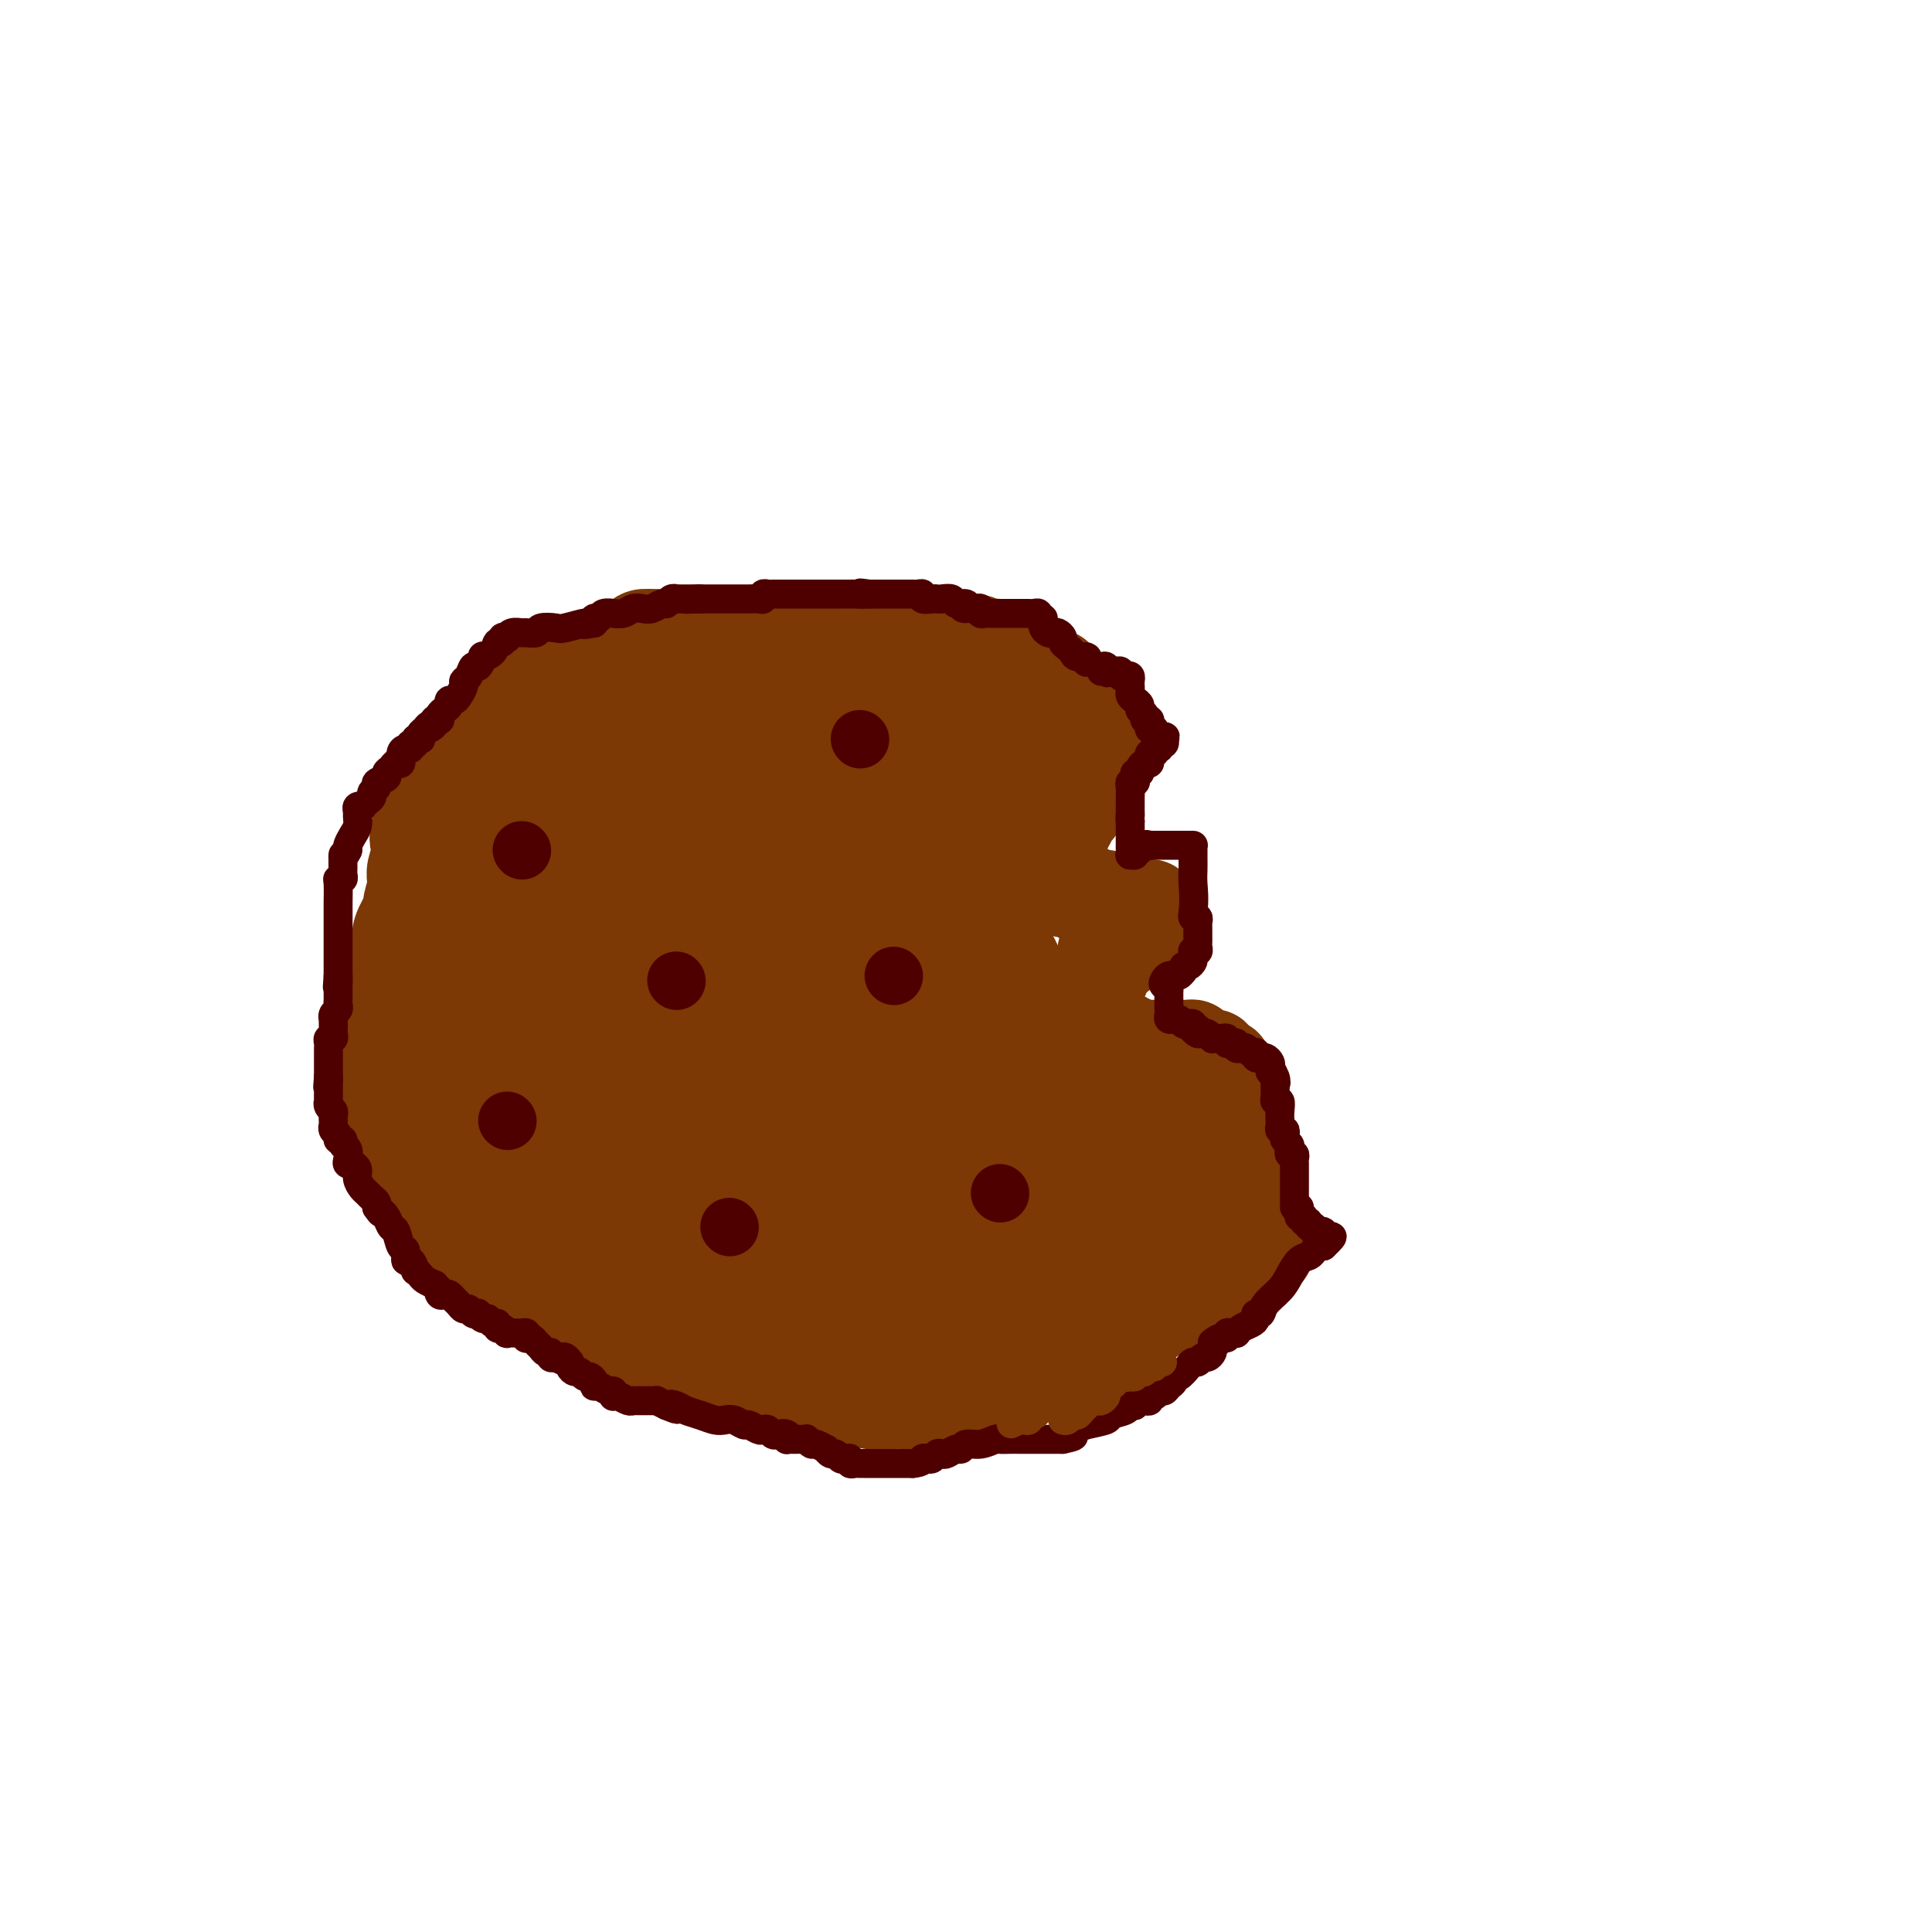 <svg viewBox='0 0 400 400' version='1.1' xmlns='http://www.w3.org/2000/svg' xmlns:xlink='http://www.w3.org/1999/xlink'><g fill='none' stroke='#7C3805' stroke-width='20' stroke-linecap='round' stroke-linejoin='round'><path d='M225,153c0.037,-0.174 0.074,-0.347 0,-1c-0.074,-0.653 -0.260,-1.785 -1,-3c-0.740,-1.215 -2.036,-2.514 -3,-4c-0.964,-1.486 -1.598,-3.158 -2,-4c-0.402,-0.842 -0.573,-0.855 -1,-1c-0.427,-0.145 -1.108,-0.421 -2,-1c-0.892,-0.579 -1.993,-1.462 -3,-2c-1.007,-0.538 -1.919,-0.733 -3,-1c-1.081,-0.267 -2.332,-0.608 -3,-1c-0.668,-0.392 -0.753,-0.836 -1,-1c-0.247,-0.164 -0.655,-0.048 -1,0c-0.345,0.048 -0.625,0.027 -1,0c-0.375,-0.027 -0.844,-0.060 -1,0c-0.156,0.060 -0.000,0.212 0,0c0.000,-0.212 -0.155,-0.789 -1,-1c-0.845,-0.211 -2.381,-0.057 -3,0c-0.619,0.057 -0.320,0.016 -1,0c-0.680,-0.016 -2.340,-0.008 -4,0'/><path d='M194,133c-3.481,-0.845 -2.684,-0.959 -3,-1c-0.316,-0.041 -1.746,-0.011 -4,0c-2.254,0.011 -5.332,0.002 -7,0c-1.668,-0.002 -1.927,0.004 -3,0c-1.073,-0.004 -2.959,-0.016 -4,0c-1.041,0.016 -1.235,0.061 -2,0c-0.765,-0.061 -2.099,-0.226 -3,0c-0.901,0.226 -1.369,0.845 -2,1c-0.631,0.155 -1.425,-0.154 -2,0c-0.575,0.154 -0.931,0.769 -1,1c-0.069,0.231 0.147,0.077 0,0c-0.147,-0.077 -0.659,-0.077 -1,0c-0.341,0.077 -0.510,0.231 -1,0c-0.490,-0.231 -1.301,-0.846 -3,-1c-1.699,-0.154 -4.287,0.155 -6,0c-1.713,-0.155 -2.552,-0.774 -4,-1c-1.448,-0.226 -3.505,-0.061 -5,0c-1.495,0.061 -2.427,0.017 -3,0c-0.573,-0.017 -0.786,-0.009 -1,0'/><path d='M139,132c-8.899,-0.155 -3.645,-0.042 -2,0c1.645,0.042 -0.318,0.014 -1,0c-0.682,-0.014 -0.083,-0.015 0,0c0.083,0.015 -0.350,0.045 -1,0c-0.650,-0.045 -1.519,-0.167 -2,0c-0.481,0.167 -0.575,0.621 -1,1c-0.425,0.379 -1.180,0.683 -2,1c-0.820,0.317 -1.704,0.649 -3,1c-1.296,0.351 -3.003,0.722 -4,1c-0.997,0.278 -1.285,0.464 -2,1c-0.715,0.536 -1.856,1.421 -3,2c-1.144,0.579 -2.291,0.850 -3,1c-0.709,0.150 -0.978,0.179 -2,1c-1.022,0.821 -2.795,2.433 -4,3c-1.205,0.567 -1.843,0.088 -3,1c-1.157,0.912 -2.835,3.214 -4,4c-1.165,0.786 -1.818,0.058 -2,0c-0.182,-0.058 0.106,0.556 0,1c-0.106,0.444 -0.605,0.717 -1,1c-0.395,0.283 -0.687,0.575 -1,1c-0.313,0.425 -0.647,0.982 -1,1c-0.353,0.018 -0.724,-0.502 -1,0c-0.276,0.502 -0.456,2.026 -1,3c-0.544,0.974 -1.451,1.399 -2,2c-0.549,0.601 -0.738,1.379 -1,2c-0.262,0.621 -0.595,1.087 -1,2c-0.405,0.913 -0.882,2.275 -1,3c-0.118,0.725 0.123,0.813 0,1c-0.123,0.187 -0.610,0.473 -1,1c-0.390,0.527 -0.683,1.293 -1,2c-0.317,0.707 -0.659,1.353 -1,2'/><path d='M87,171c-0.944,2.837 -0.306,3.428 0,4c0.306,0.572 0.278,1.125 0,2c-0.278,0.875 -0.805,2.073 -1,3c-0.195,0.927 -0.056,1.584 0,2c0.056,0.416 0.031,0.591 0,1c-0.031,0.409 -0.069,1.051 0,1c0.069,-0.051 0.243,-0.794 0,0c-0.243,0.794 -0.905,3.125 -1,4c-0.095,0.875 0.377,0.293 0,1c-0.377,0.707 -1.603,2.704 -2,4c-0.397,1.296 0.033,1.892 0,3c-0.033,1.108 -0.530,2.730 -1,4c-0.470,1.270 -0.913,2.188 -1,3c-0.087,0.812 0.183,1.517 0,2c-0.183,0.483 -0.818,0.746 -1,1c-0.182,0.254 0.091,0.501 0,1c-0.091,0.499 -0.545,1.249 -1,2'/><path d='M79,209c-1.238,6.300 -0.332,3.050 0,2c0.332,-1.050 0.089,0.099 0,1c-0.089,0.901 -0.024,1.554 0,2c0.024,0.446 0.006,0.684 0,1c-0.006,0.316 -0.002,0.708 0,1c0.002,0.292 0.000,0.484 0,1c-0.000,0.516 -0.000,1.357 0,2c0.000,0.643 0.000,1.089 0,2c-0.000,0.911 -0.001,2.286 0,3c0.001,0.714 0.004,0.768 0,1c-0.004,0.232 -0.016,0.642 0,1c0.016,0.358 0.060,0.663 0,1c-0.060,0.337 -0.222,0.706 0,1c0.222,0.294 0.829,0.512 1,1c0.171,0.488 -0.094,1.244 0,2c0.094,0.756 0.546,1.511 1,2c0.454,0.489 0.908,0.713 1,1c0.092,0.287 -0.179,0.636 0,1c0.179,0.364 0.808,0.742 1,1c0.192,0.258 -0.053,0.398 0,1c0.053,0.602 0.406,1.668 1,3c0.594,1.332 1.430,2.931 2,4c0.570,1.069 0.874,1.610 1,2c0.126,0.390 0.076,0.630 0,1c-0.076,0.370 -0.176,0.872 0,1c0.176,0.128 0.628,-0.117 1,0c0.372,0.117 0.663,0.595 1,1c0.337,0.405 0.719,0.737 1,1c0.281,0.263 0.460,0.455 1,1c0.540,0.545 1.440,1.441 2,2c0.560,0.559 0.780,0.779 1,1'/><path d='M94,254c2.403,3.780 1.410,1.730 1,1c-0.410,-0.730 -0.238,-0.140 0,0c0.238,0.140 0.541,-0.170 1,0c0.459,0.170 1.074,0.819 2,2c0.926,1.181 2.163,2.894 3,4c0.837,1.106 1.275,1.606 2,2c0.725,0.394 1.736,0.683 2,1c0.264,0.317 -0.220,0.662 0,1c0.220,0.338 1.145,0.669 2,1c0.855,0.331 1.640,0.663 2,1c0.360,0.337 0.296,0.679 1,1c0.704,0.321 2.177,0.620 3,1c0.823,0.380 0.995,0.840 1,1c0.005,0.160 -0.156,0.021 0,0c0.156,-0.021 0.629,0.077 1,0c0.371,-0.077 0.638,-0.328 1,0c0.362,0.328 0.818,1.237 2,2c1.182,0.763 3.091,1.382 5,2'/><path d='M123,274c4.623,2.194 7.182,3.179 9,4c1.818,0.821 2.896,1.477 4,2c1.104,0.523 2.234,0.913 3,1c0.766,0.087 1.167,-0.130 2,0c0.833,0.130 2.097,0.609 3,1c0.903,0.391 1.443,0.696 2,1c0.557,0.304 1.129,0.606 2,1c0.871,0.394 2.040,0.879 3,1c0.960,0.121 1.711,-0.121 2,0c0.289,0.121 0.116,0.607 1,1c0.884,0.393 2.823,0.694 4,1c1.177,0.306 1.591,0.617 3,1c1.409,0.383 3.814,0.838 5,1c1.186,0.162 1.155,0.029 2,0c0.845,-0.029 2.567,0.045 4,0c1.433,-0.045 2.578,-0.208 4,0c1.422,0.208 3.123,0.788 4,1c0.877,0.212 0.932,0.057 1,0c0.068,-0.057 0.151,-0.015 1,0c0.849,0.015 2.465,0.004 3,0c0.535,-0.004 -0.012,-0.001 0,0c0.012,0.001 0.583,0.000 1,0c0.417,-0.000 0.679,-0.000 1,0c0.321,0.000 0.702,0.000 1,0c0.298,-0.000 0.513,-0.000 1,0c0.487,0.000 1.247,0.000 2,0c0.753,-0.000 1.500,-0.000 2,0c0.500,0.000 0.753,0.000 1,0c0.247,-0.000 0.490,-0.000 1,0c0.510,0.000 1.289,0.000 2,0c0.711,-0.000 1.356,-0.000 2,0'/><path d='M199,290c6.467,0.131 3.636,-0.542 3,-1c-0.636,-0.458 0.925,-0.703 2,-1c1.075,-0.297 1.664,-0.647 2,-1c0.336,-0.353 0.417,-0.711 1,-1c0.583,-0.289 1.666,-0.511 3,-1c1.334,-0.489 2.917,-1.245 5,-2c2.083,-0.755 4.665,-1.508 6,-2c1.335,-0.492 1.423,-0.723 2,-1c0.577,-0.277 1.643,-0.599 2,-1c0.357,-0.401 0.004,-0.881 0,-1c-0.004,-0.119 0.339,0.124 1,0c0.661,-0.124 1.639,-0.615 2,-1c0.361,-0.385 0.107,-0.664 1,-1c0.893,-0.336 2.935,-0.730 4,-1c1.065,-0.270 1.153,-0.415 2,-1c0.847,-0.585 2.454,-1.609 3,-2c0.546,-0.391 0.030,-0.147 0,0c-0.030,0.147 0.425,0.198 1,0c0.575,-0.198 1.268,-0.646 2,-1c0.732,-0.354 1.503,-0.615 2,-1c0.497,-0.385 0.722,-0.893 1,-1c0.278,-0.107 0.611,0.189 1,0c0.389,-0.189 0.834,-0.862 1,-1c0.166,-0.138 0.052,0.257 1,0c0.948,-0.257 2.957,-1.168 4,-2c1.043,-0.832 1.120,-1.586 2,-2c0.880,-0.414 2.565,-0.489 4,-1c1.435,-0.511 2.622,-1.456 3,-2c0.378,-0.544 -0.052,-0.685 0,-1c0.052,-0.315 0.586,-0.804 1,-1c0.414,-0.196 0.707,-0.098 1,0'/><path d='M228,153c0.119,0.330 0.238,0.659 0,1c-0.238,0.341 -0.835,0.693 -1,1c-0.165,0.307 0.100,0.569 0,1c-0.100,0.431 -0.565,1.032 -1,2c-0.435,0.968 -0.838,2.305 -1,3c-0.162,0.695 -0.081,0.750 0,1c0.081,0.250 0.163,0.697 0,1c-0.163,0.303 -0.569,0.462 -1,1c-0.431,0.538 -0.885,1.455 -1,2c-0.115,0.545 0.109,0.720 0,1c-0.109,0.280 -0.551,0.667 -1,1c-0.449,0.333 -0.905,0.611 -1,1c-0.095,0.389 0.171,0.888 0,1c-0.171,0.112 -0.778,-0.163 -1,0c-0.222,0.163 -0.060,0.765 0,1c0.060,0.235 0.016,0.102 0,0c-0.016,-0.102 -0.005,-0.172 0,0c0.005,0.172 0.002,0.586 0,1'/><path d='M220,172c-1.480,3.328 -1.181,2.149 -1,2c0.181,-0.149 0.245,0.734 0,1c-0.245,0.266 -0.797,-0.084 -1,0c-0.203,0.084 -0.055,0.601 0,1c0.055,0.399 0.019,0.681 0,1c-0.019,0.319 -0.019,0.677 0,1c0.019,0.323 0.057,0.611 0,1c-0.057,0.389 -0.207,0.877 0,1c0.207,0.123 0.773,-0.121 1,0c0.227,0.121 0.116,0.607 0,1c-0.116,0.393 -0.238,0.694 0,1c0.238,0.306 0.837,0.617 1,1c0.163,0.383 -0.111,0.838 0,1c0.111,0.162 0.607,0.029 1,0c0.393,-0.029 0.683,0.044 1,0c0.317,-0.044 0.662,-0.204 1,0c0.338,0.204 0.668,0.773 1,1c0.332,0.227 0.666,0.114 1,0'/><path d='M225,185c0.788,0.094 0.256,-0.172 0,0c-0.256,0.172 -0.238,0.782 0,1c0.238,0.218 0.697,0.045 1,0c0.303,-0.045 0.452,0.040 1,0c0.548,-0.040 1.495,-0.203 2,0c0.505,0.203 0.569,0.772 1,1c0.431,0.228 1.228,0.113 2,0c0.772,-0.113 1.517,-0.226 2,0c0.483,0.226 0.704,0.792 1,1c0.296,0.208 0.668,0.060 1,0c0.332,-0.060 0.625,-0.031 1,0c0.375,0.031 0.834,0.065 1,0c0.166,-0.065 0.041,-0.228 0,0c-0.041,0.228 0.004,0.849 0,1c-0.004,0.151 -0.057,-0.167 0,0c0.057,0.167 0.222,0.819 0,1c-0.222,0.181 -0.833,-0.110 -1,0c-0.167,0.110 0.109,0.621 0,1c-0.109,0.379 -0.603,0.625 -1,1c-0.397,0.375 -0.698,0.878 -1,1c-0.302,0.122 -0.606,-0.139 -1,0c-0.394,0.139 -0.879,0.676 -1,1c-0.121,0.324 0.121,0.433 0,1c-0.121,0.567 -0.606,1.590 -1,2c-0.394,0.410 -0.697,0.205 -1,0'/><path d='M231,197c-1.250,1.401 -0.875,0.402 -1,0c-0.125,-0.402 -0.750,-0.209 -1,0c-0.250,0.209 -0.123,0.433 0,1c0.123,0.567 0.244,1.475 0,2c-0.244,0.525 -0.853,0.665 -1,1c-0.147,0.335 0.167,0.863 0,1c-0.167,0.137 -0.814,-0.117 -1,0c-0.186,0.117 0.090,0.605 0,1c-0.090,0.395 -0.545,0.697 -1,1c-0.455,0.303 -0.909,0.606 -1,1c-0.091,0.394 0.182,0.879 0,1c-0.182,0.121 -0.818,-0.123 -1,0c-0.182,0.123 0.091,0.611 0,1c-0.091,0.389 -0.547,0.679 -1,1c-0.453,0.321 -0.903,0.675 -1,1c-0.097,0.325 0.159,0.623 0,1c-0.159,0.377 -0.733,0.833 -1,1c-0.267,0.167 -0.225,0.044 0,0c0.225,-0.044 0.635,-0.008 1,0c0.365,0.008 0.686,-0.012 1,0c0.314,0.012 0.620,0.055 1,0c0.380,-0.055 0.833,-0.207 1,0c0.167,0.207 0.048,0.773 0,1c-0.048,0.227 -0.024,0.113 0,0'/><path d='M225,212c1.015,0.338 1.553,0.683 2,1c0.447,0.317 0.803,0.606 1,1c0.197,0.394 0.234,0.894 1,1c0.766,0.106 2.261,-0.182 3,0c0.739,0.182 0.723,0.833 1,1c0.277,0.167 0.847,-0.151 1,0c0.153,0.151 -0.113,0.773 0,1c0.113,0.227 0.604,0.061 1,0c0.396,-0.061 0.698,-0.016 1,0c0.302,0.016 0.606,0.004 1,0c0.394,-0.004 0.879,-0.001 1,0c0.121,0.001 -0.123,0.000 0,0c0.123,-0.000 0.612,-0.000 1,0c0.388,0.000 0.677,0.000 1,0c0.323,-0.000 0.682,-0.000 1,0c0.318,0.000 0.596,0.000 1,0c0.404,-0.000 0.936,-0.001 1,0c0.064,0.001 -0.338,0.003 0,0c0.338,-0.003 1.418,-0.011 2,0c0.582,0.011 0.666,0.041 1,0c0.334,-0.041 0.916,-0.154 1,0c0.084,0.154 -0.331,0.577 0,1c0.331,0.423 1.409,0.848 2,1c0.591,0.152 0.694,0.030 1,0c0.306,-0.030 0.813,0.030 1,0c0.187,-0.030 0.053,-0.152 0,0c-0.053,0.152 -0.027,0.576 0,1'/><path d='M251,220c4.265,1.373 1.927,0.807 1,1c-0.927,0.193 -0.445,1.147 0,2c0.445,0.853 0.852,1.605 1,2c0.148,0.395 0.039,0.433 0,1c-0.039,0.567 -0.006,1.661 0,2c0.006,0.339 -0.013,-0.079 0,0c0.013,0.079 0.059,0.654 0,1c-0.059,0.346 -0.222,0.463 0,1c0.222,0.537 0.830,1.496 1,2c0.170,0.504 -0.099,0.555 0,1c0.099,0.445 0.566,1.286 1,2c0.434,0.714 0.834,1.301 1,2c0.166,0.699 0.097,1.511 0,2c-0.097,0.489 -0.222,0.656 0,1c0.222,0.344 0.792,0.866 1,1c0.208,0.134 0.056,-0.119 0,0c-0.056,0.119 -0.015,0.611 0,1c0.015,0.389 0.004,0.677 0,1c-0.004,0.323 -0.001,0.682 0,1c0.001,0.318 0.000,0.596 0,1c-0.000,0.404 -0.000,0.935 0,1c0.000,0.065 0.000,-0.336 0,0c-0.000,0.336 -0.000,1.411 0,2c0.000,0.589 0.000,0.694 0,1c-0.000,0.306 -0.000,0.813 0,1c0.000,0.187 0.000,0.053 0,0c-0.000,-0.053 -0.000,-0.027 0,0'/></g>
<g fill='none' stroke='#7C3805' stroke-width='28' stroke-linecap='round' stroke-linejoin='round'><path d='M203,157c-0.472,0.128 -0.944,0.256 -1,0c-0.056,-0.256 0.304,-0.896 0,-1c-0.304,-0.104 -1.270,0.327 -2,0c-0.730,-0.327 -1.223,-1.412 -2,-2c-0.777,-0.588 -1.840,-0.678 -3,-1c-1.160,-0.322 -2.419,-0.874 -3,-1c-0.581,-0.126 -0.483,0.176 -1,0c-0.517,-0.176 -1.648,-0.831 -2,-1c-0.352,-0.169 0.075,0.147 0,0c-0.075,-0.147 -0.653,-0.756 -1,-1c-0.347,-0.244 -0.463,-0.122 -1,0c-0.537,0.122 -1.494,0.245 -2,0c-0.506,-0.245 -0.561,-0.857 -1,-1c-0.439,-0.143 -1.262,0.183 -2,0c-0.738,-0.183 -1.390,-0.874 -2,-1c-0.610,-0.126 -1.177,0.314 -2,0c-0.823,-0.314 -1.901,-1.383 -3,-2c-1.099,-0.617 -2.219,-0.781 -3,-1c-0.781,-0.219 -1.223,-0.491 -2,-1c-0.777,-0.509 -1.888,-1.254 -3,-2'/><path d='M167,142c-5.921,-2.486 -2.722,-1.202 -2,-1c0.722,0.202 -1.033,-0.678 -2,-1c-0.967,-0.322 -1.144,-0.086 -2,0c-0.856,0.086 -2.389,0.023 -3,0c-0.611,-0.023 -0.299,-0.006 -1,0c-0.701,0.006 -2.416,0.002 -3,0c-0.584,-0.002 -0.036,-0.000 0,0c0.036,0.000 -0.438,0.000 -1,0c-0.562,-0.000 -1.211,-0.000 -2,0c-0.789,0.000 -1.717,0.000 -2,0c-0.283,-0.000 0.080,-0.001 0,0c-0.080,0.001 -0.601,0.004 -1,0c-0.399,-0.004 -0.674,-0.016 -1,0c-0.326,0.016 -0.703,0.061 -1,0c-0.297,-0.061 -0.514,-0.226 -1,0c-0.486,0.226 -1.243,0.844 -2,1c-0.757,0.156 -1.516,-0.151 -2,0c-0.484,0.151 -0.695,0.761 -1,1c-0.305,0.239 -0.704,0.106 -1,0c-0.296,-0.106 -0.488,-0.187 -1,0c-0.512,0.187 -1.345,0.642 -2,1c-0.655,0.358 -1.131,0.618 -2,1c-0.869,0.382 -2.131,0.886 -3,1c-0.869,0.114 -1.346,-0.163 -2,0c-0.654,0.163 -1.484,0.765 -2,1c-0.516,0.235 -0.718,0.105 -1,0c-0.282,-0.105 -0.645,-0.183 -1,0c-0.355,0.183 -0.703,0.626 -1,1c-0.297,0.374 -0.541,0.678 -1,1c-0.459,0.322 -1.131,0.664 -2,1c-0.869,0.336 -1.934,0.668 -3,1'/><path d='M118,150c-4.377,1.805 -1.820,1.319 -1,1c0.820,-0.319 -0.099,-0.471 -1,0c-0.901,0.471 -1.786,1.565 -2,2c-0.214,0.435 0.244,0.210 0,0c-0.244,-0.210 -1.189,-0.406 -2,0c-0.811,0.406 -1.489,1.413 -2,2c-0.511,0.587 -0.854,0.753 -1,1c-0.146,0.247 -0.094,0.573 0,1c0.094,0.427 0.232,0.953 0,1c-0.232,0.047 -0.833,-0.384 -1,0c-0.167,0.384 0.100,1.584 0,2c-0.100,0.416 -0.567,0.048 -2,2c-1.433,1.952 -3.833,6.225 -5,8c-1.167,1.775 -1.101,1.054 -1,1c0.101,-0.054 0.238,0.559 0,1c-0.238,0.441 -0.851,0.710 -1,1c-0.149,0.290 0.166,0.602 0,1c-0.166,0.398 -0.813,0.883 -1,1c-0.187,0.117 0.086,-0.133 0,0c-0.086,0.133 -0.530,0.651 -1,1c-0.470,0.349 -0.965,0.531 -1,1c-0.035,0.469 0.389,1.227 0,2c-0.389,0.773 -1.592,1.563 -2,2c-0.408,0.437 -0.020,0.521 0,1c0.020,0.479 -0.328,1.355 -1,2c-0.672,0.645 -1.668,1.061 -2,2c-0.332,0.939 -0.001,2.401 0,3c0.001,0.599 -0.330,0.336 -1,1c-0.670,0.664 -1.680,2.256 -2,3c-0.320,0.744 0.052,0.641 0,1c-0.052,0.359 -0.526,1.179 -1,2'/><path d='M87,196c-3.558,6.910 -0.953,3.686 0,3c0.953,-0.686 0.255,1.167 0,2c-0.255,0.833 -0.069,0.647 0,1c0.069,0.353 0.019,1.245 0,2c-0.019,0.755 -0.006,1.374 0,2c0.006,0.626 0.005,1.260 0,2c-0.005,0.740 -0.013,1.586 0,2c0.013,0.414 0.049,0.397 0,1c-0.049,0.603 -0.181,1.828 0,3c0.181,1.172 0.675,2.293 1,3c0.325,0.707 0.482,1.000 1,3c0.518,2.000 1.396,5.707 2,8c0.604,2.293 0.935,3.173 1,4c0.065,0.827 -0.137,1.602 0,2c0.137,0.398 0.613,0.421 1,1c0.387,0.579 0.685,1.715 1,2c0.315,0.285 0.648,-0.282 1,0c0.352,0.282 0.724,1.413 1,3c0.276,1.587 0.455,3.629 1,5c0.545,1.371 1.456,2.071 2,3c0.544,0.929 0.721,2.088 1,3c0.279,0.912 0.659,1.578 1,2c0.341,0.422 0.642,0.602 1,1c0.358,0.398 0.772,1.014 1,1c0.228,-0.014 0.270,-0.660 1,0c0.730,0.660 2.147,2.625 3,4c0.853,1.375 1.143,2.158 2,3c0.857,0.842 2.281,1.741 3,2c0.719,0.259 0.732,-0.123 1,0c0.268,0.123 0.791,0.749 1,1c0.209,0.251 0.105,0.125 0,0'/><path d='M114,265c2.208,1.875 1.728,1.062 2,1c0.272,-0.062 1.295,0.628 2,1c0.705,0.372 1.094,0.424 2,1c0.906,0.576 2.331,1.674 3,2c0.669,0.326 0.581,-0.119 1,0c0.419,0.119 1.345,0.802 2,1c0.655,0.198 1.038,-0.091 3,0c1.962,0.091 5.501,0.560 8,1c2.499,0.440 3.957,0.850 5,1c1.043,0.150 1.670,0.040 3,0c1.330,-0.040 3.363,-0.011 4,0c0.637,0.011 -0.123,0.003 0,0c0.123,-0.003 1.130,-0.001 2,0c0.870,0.001 1.604,0.000 2,0c0.396,-0.000 0.454,0.000 1,0c0.546,-0.000 1.579,-0.000 2,0c0.421,0.000 0.228,0.001 1,0c0.772,-0.001 2.508,-0.004 4,0c1.492,0.004 2.739,0.015 5,0c2.261,-0.015 5.537,-0.057 8,0c2.463,0.057 4.113,0.211 6,0c1.887,-0.211 4.010,-0.789 5,-1c0.990,-0.211 0.847,-0.057 1,0c0.153,0.057 0.603,0.015 1,0c0.397,-0.015 0.742,-0.004 1,0c0.258,0.004 0.429,0.001 1,0c0.571,-0.001 1.543,-0.000 2,0c0.457,0.000 0.401,0.000 1,0c0.599,-0.000 1.854,-0.000 3,0c1.146,0.000 2.185,0.000 3,0c0.815,-0.000 1.408,-0.000 2,0'/><path d='M200,272c9.418,-0.256 3.962,-0.394 3,-1c-0.962,-0.606 2.568,-1.678 4,-2c1.432,-0.322 0.764,0.107 1,0c0.236,-0.107 1.374,-0.749 2,-1c0.626,-0.251 0.739,-0.113 1,0c0.261,0.113 0.672,0.199 1,0c0.328,-0.199 0.575,-0.683 1,-1c0.425,-0.317 1.029,-0.466 2,-1c0.971,-0.534 2.309,-1.453 3,-2c0.691,-0.547 0.734,-0.723 1,-1c0.266,-0.277 0.756,-0.655 1,-1c0.244,-0.345 0.244,-0.659 1,-1c0.756,-0.341 2.268,-0.711 3,-1c0.732,-0.289 0.683,-0.497 1,-1c0.317,-0.503 0.998,-1.300 2,-2c1.002,-0.700 2.325,-1.302 3,-2c0.675,-0.698 0.703,-1.493 1,-2c0.297,-0.507 0.864,-0.727 1,-1c0.136,-0.273 -0.159,-0.598 0,-1c0.159,-0.402 0.774,-0.882 1,-1c0.226,-0.118 0.064,0.127 0,0c-0.064,-0.127 -0.031,-0.627 0,-1c0.031,-0.373 0.061,-0.621 0,-1c-0.061,-0.379 -0.213,-0.890 0,-1c0.213,-0.110 0.790,0.180 1,0c0.210,-0.180 0.053,-0.830 0,-1c-0.053,-0.170 -0.003,0.139 0,0c0.003,-0.139 -0.040,-0.728 0,-1c0.040,-0.272 0.165,-0.227 1,-1c0.835,-0.773 2.382,-2.364 3,-3c0.618,-0.636 0.309,-0.318 0,0'/><path d='M238,241c2.348,-3.100 1.218,-1.349 1,-1c-0.218,0.349 0.478,-0.703 1,-1c0.522,-0.297 0.872,0.159 1,0c0.128,-0.159 0.034,-0.935 0,-1c-0.034,-0.065 -0.008,0.582 0,1c0.008,0.418 -0.002,0.609 0,1c0.002,0.391 0.015,0.983 0,1c-0.015,0.017 -0.056,-0.543 0,0c0.056,0.543 0.211,2.187 0,3c-0.211,0.813 -0.789,0.795 -1,1c-0.211,0.205 -0.057,0.633 0,1c0.057,0.367 0.015,0.672 0,1c-0.015,0.328 -0.004,0.679 0,1c0.004,0.321 0.001,0.611 0,1c-0.001,0.389 -0.000,0.878 0,1c0.000,0.122 0.000,-0.122 0,0c-0.000,0.122 -0.000,0.610 0,1c0.000,0.390 0.000,0.683 0,1c-0.000,0.317 -0.000,0.659 0,1'/><path d='M240,253c0.061,2.379 0.212,1.328 0,1c-0.212,-0.328 -0.789,0.067 -1,0c-0.211,-0.067 -0.055,-0.594 0,-1c0.055,-0.406 0.011,-0.689 0,-1c-0.011,-0.311 0.012,-0.650 0,-1c-0.012,-0.350 -0.058,-0.712 0,-1c0.058,-0.288 0.222,-0.502 0,-1c-0.222,-0.498 -0.829,-1.280 -1,-2c-0.171,-0.720 0.095,-1.378 0,-2c-0.095,-0.622 -0.551,-1.210 -1,-2c-0.449,-0.790 -0.891,-1.784 -1,-2c-0.109,-0.216 0.115,0.345 0,0c-0.115,-0.345 -0.570,-1.595 -1,-2c-0.430,-0.405 -0.834,0.034 -1,0c-0.166,-0.034 -0.092,-0.540 0,-1c0.092,-0.460 0.204,-0.873 0,-1c-0.204,-0.127 -0.723,0.031 -1,0c-0.277,-0.031 -0.313,-0.250 -1,-1c-0.687,-0.750 -2.026,-2.029 -3,-3c-0.974,-0.971 -1.585,-1.632 -2,-2c-0.415,-0.368 -0.636,-0.441 -1,-1c-0.364,-0.559 -0.871,-1.603 -1,-2c-0.129,-0.397 0.119,-0.145 0,0c-0.119,0.145 -0.605,0.184 -1,0c-0.395,-0.184 -0.697,-0.592 -1,-1'/><path d='M223,227c-2.262,-1.791 -1.917,-0.269 -2,0c-0.083,0.269 -0.596,-0.717 -1,-1c-0.404,-0.283 -0.700,0.135 -1,0c-0.300,-0.135 -0.602,-0.824 -1,-1c-0.398,-0.176 -0.890,0.160 -1,0c-0.110,-0.160 0.163,-0.816 0,-1c-0.163,-0.184 -0.762,0.106 -1,0c-0.238,-0.106 -0.115,-0.607 0,-1c0.115,-0.393 0.223,-0.679 0,-1c-0.223,-0.321 -0.776,-0.676 -1,-1c-0.224,-0.324 -0.120,-0.617 0,-1c0.120,-0.383 0.255,-0.857 0,-1c-0.255,-0.143 -0.899,0.046 -1,0c-0.101,-0.046 0.342,-0.328 0,-1c-0.342,-0.672 -1.469,-1.734 -2,-3c-0.531,-1.266 -0.467,-2.735 -1,-4c-0.533,-1.265 -1.664,-2.327 -2,-3c-0.336,-0.673 0.121,-0.957 0,-1c-0.121,-0.043 -0.821,0.156 -1,0c-0.179,-0.156 0.162,-0.668 0,-1c-0.162,-0.332 -0.827,-0.485 -1,-1c-0.173,-0.515 0.146,-1.391 0,-2c-0.146,-0.609 -0.757,-0.950 -1,-1c-0.243,-0.050 -0.117,0.193 0,0c0.117,-0.193 0.224,-0.821 0,-1c-0.224,-0.179 -0.778,0.092 -1,0c-0.222,-0.092 -0.111,-0.546 0,-1'/><path d='M205,200c-2.040,-3.973 -1.139,-1.407 -1,-1c0.139,0.407 -0.485,-1.345 -1,-3c-0.515,-1.655 -0.922,-3.212 -1,-4c-0.078,-0.788 0.172,-0.805 0,-1c-0.172,-0.195 -0.768,-0.566 -1,-1c-0.232,-0.434 -0.101,-0.929 0,-1c0.101,-0.071 0.170,0.283 0,0c-0.170,-0.283 -0.581,-1.202 -1,-2c-0.419,-0.798 -0.848,-1.475 -1,-2c-0.152,-0.525 -0.027,-0.899 0,-1c0.027,-0.101 -0.045,0.071 0,0c0.045,-0.071 0.208,-0.385 0,-1c-0.208,-0.615 -0.788,-1.532 -1,-2c-0.212,-0.468 -0.057,-0.489 0,-1c0.057,-0.511 0.015,-1.513 0,-2c-0.015,-0.487 -0.004,-0.459 0,-1c0.004,-0.541 0.001,-1.650 0,-2c-0.001,-0.350 -0.000,0.060 0,0c0.000,-0.060 -0.000,-0.590 0,-1c0.000,-0.410 0.001,-0.701 0,-1c-0.001,-0.299 -0.003,-0.605 0,-1c0.003,-0.395 0.012,-0.879 0,-1c-0.012,-0.121 -0.044,0.122 0,0c0.044,-0.122 0.166,-0.610 0,-1c-0.166,-0.390 -0.619,-0.683 -1,-1c-0.381,-0.317 -0.691,-0.659 -1,-1'/><path d='M196,168c-1.587,-5.160 -1.054,-2.060 -2,-1c-0.946,1.060 -3.371,0.080 -5,-1c-1.629,-1.080 -2.463,-2.261 -4,-3c-1.537,-0.739 -3.777,-1.035 -5,-1c-1.223,0.035 -1.427,0.402 -2,0c-0.573,-0.402 -1.514,-1.572 -2,-2c-0.486,-0.428 -0.518,-0.115 -1,0c-0.482,0.115 -1.412,0.032 -2,0c-0.588,-0.032 -0.832,-0.013 -1,0c-0.168,0.013 -0.261,0.018 -1,0c-0.739,-0.018 -2.124,-0.061 -3,0c-0.876,0.061 -1.241,0.226 -2,0c-0.759,-0.226 -1.911,-0.845 -3,-1c-1.089,-0.155 -2.116,0.152 -3,0c-0.884,-0.152 -1.625,-0.764 -2,-1c-0.375,-0.236 -0.383,-0.095 -1,0c-0.617,0.095 -1.843,0.144 -3,0c-1.157,-0.144 -2.245,-0.483 -5,-1c-2.755,-0.517 -7.179,-1.214 -10,-2c-2.821,-0.786 -4.041,-1.661 -5,-2c-0.959,-0.339 -1.657,-0.143 -3,0c-1.343,0.143 -3.331,0.234 -4,0c-0.669,-0.234 -0.021,-0.791 0,-1c0.021,-0.209 -0.587,-0.070 -1,0c-0.413,0.070 -0.633,0.071 -1,0c-0.367,-0.071 -0.883,-0.212 -1,0c-0.117,0.212 0.165,0.779 0,1c-0.165,0.221 -0.775,0.098 -1,0c-0.225,-0.098 -0.064,-0.171 0,0c0.064,0.171 0.032,0.585 0,1'/><path d='M123,154c-8.215,-0.572 -2.254,0.997 0,2c2.254,1.003 0.801,1.438 0,2c-0.801,0.562 -0.950,1.250 -1,2c-0.050,0.750 0.001,1.563 0,2c-0.001,0.437 -0.052,0.497 0,1c0.052,0.503 0.207,1.447 0,2c-0.207,0.553 -0.776,0.713 -1,1c-0.224,0.287 -0.102,0.700 0,1c0.102,0.300 0.185,0.486 0,1c-0.185,0.514 -0.638,1.356 -1,2c-0.362,0.644 -0.632,1.090 -1,2c-0.368,0.910 -0.835,2.286 -1,3c-0.165,0.714 -0.030,0.768 0,1c0.030,0.232 -0.045,0.641 0,1c0.045,0.359 0.212,0.667 0,1c-0.212,0.333 -0.802,0.690 -1,1c-0.198,0.310 -0.005,0.573 0,1c0.005,0.427 -0.180,1.019 -1,2c-0.820,0.981 -2.276,2.353 -3,3c-0.724,0.647 -0.716,0.569 -1,1c-0.284,0.431 -0.861,1.370 -1,2c-0.139,0.630 0.159,0.952 0,1c-0.159,0.048 -0.774,-0.178 -1,0c-0.226,0.178 -0.063,0.761 0,1c0.063,0.239 0.027,0.134 -1,2c-1.027,1.866 -3.046,5.704 -4,8c-0.954,2.296 -0.844,3.049 -1,4c-0.156,0.951 -0.578,2.100 -1,3c-0.422,0.900 -0.844,1.550 -1,2c-0.156,0.450 -0.044,0.700 0,1c0.044,0.300 0.022,0.650 0,1'/><path d='M102,211c-2.475,4.891 -0.663,0.617 0,0c0.663,-0.617 0.177,2.421 0,4c-0.177,1.579 -0.046,1.698 0,3c0.046,1.302 0.006,3.786 0,5c-0.006,1.214 0.022,1.160 0,2c-0.022,0.840 -0.094,2.576 0,4c0.094,1.424 0.353,2.535 1,4c0.647,1.465 1.682,3.283 2,4c0.318,0.717 -0.081,0.331 0,1c0.081,0.669 0.642,2.393 1,3c0.358,0.607 0.512,0.099 1,0c0.488,-0.099 1.311,0.212 2,1c0.689,0.788 1.244,2.053 2,3c0.756,0.947 1.712,1.578 3,3c1.288,1.422 2.908,3.636 4,5c1.092,1.364 1.656,1.877 2,2c0.344,0.123 0.466,-0.146 1,0c0.534,0.146 1.479,0.705 2,1c0.521,0.295 0.619,0.326 2,1c1.381,0.674 4.047,1.991 6,3c1.953,1.009 3.195,1.710 5,3c1.805,1.290 4.173,3.169 6,4c1.827,0.831 3.112,0.615 5,1c1.888,0.385 4.380,1.372 6,2c1.620,0.628 2.367,0.897 3,1c0.633,0.103 1.153,0.039 2,0c0.847,-0.039 2.023,-0.052 3,0c0.977,0.052 1.757,0.169 2,0c0.243,-0.169 -0.050,-0.622 0,-1c0.050,-0.378 0.443,-0.679 1,-1c0.557,-0.321 1.279,-0.660 2,-1'/><path d='M166,268c3.187,-0.732 6.154,-1.061 9,-2c2.846,-0.939 5.571,-2.486 9,-4c3.429,-1.514 7.563,-2.994 10,-4c2.437,-1.006 3.179,-1.536 4,-2c0.821,-0.464 1.722,-0.860 2,-1c0.278,-0.140 -0.067,-0.022 0,0c0.067,0.022 0.547,-0.051 1,0c0.453,0.051 0.881,0.226 1,0c0.119,-0.226 -0.070,-0.853 0,-1c0.070,-0.147 0.400,0.188 1,0c0.600,-0.188 1.470,-0.897 4,-2c2.530,-1.103 6.720,-2.601 9,-3c2.280,-0.399 2.649,0.300 3,0c0.351,-0.300 0.683,-1.600 1,-2c0.317,-0.400 0.620,0.100 1,0c0.380,-0.100 0.836,-0.801 1,-1c0.164,-0.199 0.037,0.103 0,0c-0.037,-0.103 0.016,-0.612 0,-1c-0.016,-0.388 -0.102,-0.655 0,-1c0.102,-0.345 0.393,-0.769 0,-2c-0.393,-1.231 -1.470,-3.269 -2,-4c-0.530,-0.731 -0.513,-0.154 -1,-1c-0.487,-0.846 -1.480,-3.113 -2,-4c-0.520,-0.887 -0.569,-0.394 -1,-1c-0.431,-0.606 -1.245,-2.313 -2,-3c-0.755,-0.687 -1.452,-0.355 -2,-1c-0.548,-0.645 -0.948,-2.267 -2,-4c-1.052,-1.733 -2.756,-3.578 -4,-5c-1.244,-1.422 -2.027,-2.421 -3,-4c-0.973,-1.579 -2.135,-3.737 -3,-5c-0.865,-1.263 -1.432,-1.632 -2,-2'/><path d='M198,208c-3.883,-5.123 -2.592,-2.930 -2,-2c0.592,0.930 0.485,0.596 0,0c-0.485,-0.596 -1.350,-1.455 -2,-2c-0.650,-0.545 -1.087,-0.776 -3,-4c-1.913,-3.224 -5.301,-9.441 -7,-13c-1.699,-3.559 -1.709,-4.459 -2,-5c-0.291,-0.541 -0.863,-0.722 -1,-1c-0.137,-0.278 0.159,-0.652 0,-1c-0.159,-0.348 -0.775,-0.669 -1,-1c-0.225,-0.331 -0.060,-0.674 0,-1c0.060,-0.326 0.016,-0.637 0,-1c-0.016,-0.363 -0.003,-0.777 0,-1c0.003,-0.223 -0.003,-0.256 0,-1c0.003,-0.744 0.015,-2.200 0,-3c-0.015,-0.800 -0.055,-0.945 0,-1c0.055,-0.055 0.207,-0.022 0,0c-0.207,0.022 -0.773,0.032 -1,0c-0.227,-0.032 -0.113,-0.107 0,0c0.113,0.107 0.226,0.395 0,2c-0.226,1.605 -0.793,4.527 -1,6c-0.207,1.473 -0.056,1.496 0,3c0.056,1.504 0.015,4.488 0,6c-0.015,1.512 -0.004,1.550 0,3c0.004,1.450 0.001,4.310 0,8c-0.001,3.690 -0.000,8.210 0,12c0.000,3.790 0.000,6.851 0,10c-0.000,3.149 -0.000,6.386 0,8c0.000,1.614 0.000,1.604 0,2c-0.000,0.396 -0.000,1.198 0,2'/><path d='M178,233c-0.359,9.382 -0.257,2.338 0,0c0.257,-2.338 0.667,0.032 1,1c0.333,0.968 0.587,0.536 1,2c0.413,1.464 0.985,4.823 2,7c1.015,2.177 2.472,3.171 3,4c0.528,0.829 0.127,1.494 0,2c-0.127,0.506 0.022,0.854 0,1c-0.022,0.146 -0.213,0.092 0,0c0.213,-0.092 0.832,-0.221 1,0c0.168,0.221 -0.113,0.792 0,1c0.113,0.208 0.621,0.054 1,0c0.379,-0.054 0.629,-0.006 1,0c0.371,0.006 0.863,-0.029 1,0c0.137,0.029 -0.081,0.122 0,0c0.081,-0.122 0.460,-0.459 1,-1c0.540,-0.541 1.241,-1.288 2,-3c0.759,-1.712 1.577,-4.390 2,-6c0.423,-1.610 0.453,-2.151 1,-3c0.547,-0.849 1.613,-2.005 2,-3c0.387,-0.995 0.097,-1.830 0,-2c-0.097,-0.170 -0.000,0.325 0,0c0.000,-0.325 -0.095,-1.470 0,-2c0.095,-0.530 0.381,-0.445 0,-1c-0.381,-0.555 -1.428,-1.751 -2,-2c-0.572,-0.249 -0.669,0.449 -1,0c-0.331,-0.449 -0.897,-2.044 -2,-4c-1.103,-1.956 -2.744,-4.273 -4,-6c-1.256,-1.727 -2.128,-2.863 -3,-4'/><path d='M185,214c-2.871,-3.998 -4.047,-5.494 -5,-7c-0.953,-1.506 -1.682,-3.021 -5,-7c-3.318,-3.979 -9.226,-10.421 -13,-14c-3.774,-3.579 -5.413,-4.294 -8,-6c-2.587,-1.706 -6.122,-4.404 -8,-6c-1.878,-1.596 -2.101,-2.090 -3,-3c-0.899,-0.910 -2.476,-2.237 -3,-3c-0.524,-0.763 0.004,-0.964 0,-1c-0.004,-0.036 -0.540,0.091 -1,0c-0.460,-0.091 -0.845,-0.402 -1,-1c-0.155,-0.598 -0.080,-1.485 0,-2c0.080,-0.515 0.166,-0.660 0,-1c-0.166,-0.340 -0.585,-0.876 -1,-1c-0.415,-0.124 -0.827,0.163 -1,0c-0.173,-0.163 -0.105,-0.777 0,-1c0.105,-0.223 0.249,-0.055 0,0c-0.249,0.055 -0.890,-0.003 -1,0c-0.110,0.003 0.310,0.068 0,1c-0.310,0.932 -1.351,2.733 -2,4c-0.649,1.267 -0.908,2.000 -1,4c-0.092,2.000 -0.018,5.267 0,7c0.018,1.733 -0.020,1.932 0,3c0.020,1.068 0.097,3.005 0,4c-0.097,0.995 -0.367,1.047 0,4c0.367,2.953 1.370,8.806 2,13c0.630,4.194 0.887,6.728 1,9c0.113,2.272 0.083,4.283 0,7c-0.083,2.717 -0.218,6.141 0,8c0.218,1.859 0.789,2.154 1,5c0.211,2.846 0.060,8.242 0,11c-0.060,2.758 -0.030,2.879 0,3'/><path d='M136,244c0.633,11.844 0.214,4.452 0,2c-0.214,-2.452 -0.223,0.034 0,1c0.223,0.966 0.678,0.413 1,0c0.322,-0.413 0.512,-0.686 1,-1c0.488,-0.314 1.273,-0.670 2,-2c0.727,-1.330 1.397,-3.634 2,-7c0.603,-3.366 1.140,-7.793 3,-13c1.860,-5.207 5.042,-11.195 7,-17c1.958,-5.805 2.690,-11.429 3,-15c0.310,-3.571 0.197,-5.090 0,-7c-0.197,-1.910 -0.479,-4.210 -1,-6c-0.521,-1.790 -1.280,-3.069 -2,-4c-0.720,-0.931 -1.401,-1.515 -2,-2c-0.599,-0.485 -1.115,-0.870 -2,-1c-0.885,-0.130 -2.137,-0.006 -3,0c-0.863,0.006 -1.335,-0.108 -2,0c-0.665,0.108 -1.523,0.438 -2,1c-0.477,0.562 -0.573,1.355 -1,2c-0.427,0.645 -1.183,1.142 -2,2c-0.817,0.858 -1.693,2.079 -2,3c-0.307,0.921 -0.043,1.543 0,2c0.043,0.457 -0.134,0.749 -1,2c-0.866,1.251 -2.421,3.463 -3,5c-0.579,1.537 -0.183,2.400 -1,4c-0.817,1.600 -2.849,3.936 -4,6c-1.151,2.064 -1.422,3.854 -2,5c-0.578,1.146 -1.464,1.647 -2,3c-0.536,1.353 -0.721,3.556 -1,5c-0.279,1.444 -0.651,2.127 -1,3c-0.349,0.873 -0.674,1.937 -1,3'/><path d='M120,218c-2.785,6.631 -0.747,2.709 0,2c0.747,-0.709 0.202,1.796 0,3c-0.202,1.204 -0.060,1.106 0,1c0.060,-0.106 0.039,-0.220 0,0c-0.039,0.220 -0.098,0.774 0,1c0.098,0.226 0.351,0.126 1,0c0.649,-0.126 1.693,-0.276 3,0c1.307,0.276 2.876,0.979 6,1c3.124,0.021 7.804,-0.638 11,-1c3.196,-0.362 4.909,-0.426 6,-1c1.091,-0.574 1.561,-1.659 2,-2c0.439,-0.341 0.846,0.063 1,0c0.154,-0.063 0.053,-0.594 0,-1c-0.053,-0.406 -0.059,-0.687 0,-1c0.059,-0.313 0.184,-0.660 0,-1c-0.184,-0.340 -0.678,-0.675 -1,-1c-0.322,-0.325 -0.471,-0.642 -1,-1c-0.529,-0.358 -1.437,-0.757 -2,-1c-0.563,-0.243 -0.782,-0.329 -1,0c-0.218,0.329 -0.436,1.072 -1,2c-0.564,0.928 -1.474,2.040 -2,3c-0.526,0.960 -0.667,1.769 -1,3c-0.333,1.231 -0.859,2.884 -1,4c-0.141,1.116 0.104,1.696 0,4c-0.104,2.304 -0.556,6.333 -1,9c-0.444,2.667 -0.879,3.972 -1,8c-0.121,4.028 0.073,10.778 0,15c-0.073,4.222 -0.411,5.915 0,7c0.411,1.085 1.572,1.561 2,2c0.428,0.439 0.122,0.840 0,1c-0.122,0.160 -0.061,0.080 0,0'/><path d='M140,274c0.179,7.120 0.625,1.920 1,0c0.375,-1.920 0.677,-0.559 1,0c0.323,0.559 0.668,0.317 1,0c0.332,-0.317 0.653,-0.710 1,-1c0.347,-0.290 0.720,-0.477 1,-1c0.280,-0.523 0.467,-1.383 1,-3c0.533,-1.617 1.411,-3.991 2,-6c0.589,-2.009 0.890,-3.651 1,-6c0.110,-2.349 0.031,-5.404 0,-7c-0.031,-1.596 -0.012,-1.733 0,-2c0.012,-0.267 0.017,-0.663 0,-1c-0.017,-0.337 -0.057,-0.615 0,-1c0.057,-0.385 0.210,-0.877 0,-1c-0.210,-0.123 -0.785,0.125 -1,0c-0.215,-0.125 -0.072,-0.621 0,-1c0.072,-0.379 0.073,-0.639 0,-1c-0.073,-0.361 -0.218,-0.822 0,-1c0.218,-0.178 0.800,-0.071 1,0c0.200,0.071 0.017,0.106 0,0c-0.017,-0.106 0.131,-0.355 1,0c0.869,0.355 2.460,1.313 4,2c1.540,0.687 3.029,1.101 5,2c1.971,0.899 4.423,2.282 6,3c1.577,0.718 2.278,0.770 3,1c0.722,0.230 1.464,0.639 2,1c0.536,0.361 0.865,0.674 1,1c0.135,0.326 0.075,0.665 0,1c-0.075,0.335 -0.164,0.667 0,1c0.164,0.333 0.582,0.666 1,1'/><path d='M172,255c3.407,1.971 0.926,0.399 0,0c-0.926,-0.399 -0.295,0.376 0,1c0.295,0.624 0.254,1.099 0,1c-0.254,-0.099 -0.721,-0.770 -1,-1c-0.279,-0.230 -0.370,-0.019 -1,-1c-0.630,-0.981 -1.799,-3.156 -3,-5c-1.201,-1.844 -2.433,-3.358 -3,-4c-0.567,-0.642 -0.467,-0.412 -1,-2c-0.533,-1.588 -1.698,-4.993 -2,-7c-0.302,-2.007 0.259,-2.614 0,-4c-0.259,-1.386 -1.337,-3.551 -2,-5c-0.663,-1.449 -0.910,-2.183 -1,-4c-0.090,-1.817 -0.024,-4.719 0,-6c0.024,-1.281 0.006,-0.943 0,-1c-0.006,-0.057 -0.002,-0.510 0,-1c0.002,-0.490 0.000,-1.018 0,-1c-0.000,0.018 -0.000,0.582 0,1c0.000,0.418 0.000,0.689 0,1c-0.000,0.311 -0.000,0.661 0,1c0.000,0.339 0.000,0.665 0,1c-0.000,0.335 -0.000,0.677 0,1c0.000,0.323 0.000,0.625 0,1c-0.000,0.375 -0.000,0.821 0,1c0.000,0.179 0.000,0.089 0,0'/></g>
<g fill='none' stroke='#4E0000' stroke-width='12' stroke-linecap='round' stroke-linejoin='round'><path d='M178,153c0.000,0.000 0.100,0.100 0.1,0.1'/><path d='M140,203c0.000,0.000 0.100,0.100 0.1,0.1'/><path d='M207,247c0.000,0.000 0.100,0.100 0.1,0.1'/><path d='M151,254c0.000,0.000 0.100,0.100 0.1,0.1'/><path d='M108,176c0.000,0.000 0.100,0.100 0.1,0.1'/><path d='M105,232c0.000,0.000 0.100,0.100 0.1,0.1'/><path d='M185,202c0.000,0.000 0.100,0.100 0.1,0.1'/></g>
<g fill='none' stroke='#4E0000' stroke-width='6' stroke-linecap='round' stroke-linejoin='round'><path d='M225,137c-0.054,0.120 -0.108,0.239 0,0c0.108,-0.239 0.379,-0.838 0,-1c-0.379,-0.162 -1.407,0.111 -2,0c-0.593,-0.111 -0.750,-0.608 -1,-1c-0.250,-0.392 -0.592,-0.680 -1,-1c-0.408,-0.320 -0.883,-0.674 -1,-1c-0.117,-0.326 0.123,-0.626 0,-1c-0.123,-0.374 -0.607,-0.821 -1,-1c-0.393,-0.179 -0.693,-0.089 -1,0c-0.307,0.089 -0.621,0.178 -1,0c-0.379,-0.178 -0.823,-0.622 -1,-1c-0.177,-0.378 -0.089,-0.689 0,-1'/><path d='M216,129c-1.328,-1.480 -0.149,-1.181 0,-1c0.149,0.181 -0.733,0.245 -1,0c-0.267,-0.245 0.082,-0.798 0,-1c-0.082,-0.202 -0.596,-0.054 -1,0c-0.404,0.054 -0.700,0.015 -1,0c-0.300,-0.015 -0.605,-0.004 -1,0c-0.395,0.004 -0.879,0.001 -1,0c-0.121,-0.001 0.122,-0.000 0,0c-0.122,0.000 -0.607,0.000 -1,0c-0.393,-0.000 -0.693,-0.000 -1,0c-0.307,0.000 -0.621,-0.000 -1,0c-0.379,0.000 -0.823,0.000 -1,0c-0.177,-0.000 -0.089,-0.000 0,0c0.089,0.000 0.177,0.001 0,0c-0.177,-0.001 -0.621,-0.004 -1,0c-0.379,0.004 -0.693,0.015 -1,0c-0.307,-0.015 -0.607,-0.057 -1,0c-0.393,0.057 -0.878,0.211 -1,0c-0.122,-0.211 0.121,-0.788 0,-1c-0.121,-0.212 -0.606,-0.061 -1,0c-0.394,0.061 -0.697,0.030 -1,0'/><path d='M201,126c-2.577,-0.399 -1.520,0.103 -1,0c0.520,-0.103 0.504,-0.812 0,-1c-0.504,-0.188 -1.496,0.146 -2,0c-0.504,-0.146 -0.521,-0.770 -1,-1c-0.479,-0.230 -1.420,-0.065 -2,0c-0.580,0.065 -0.799,0.032 -1,0c-0.201,-0.032 -0.382,-0.061 -1,0c-0.618,0.061 -1.671,0.213 -2,0c-0.329,-0.213 0.068,-0.789 0,-1c-0.068,-0.211 -0.599,-0.057 -1,0c-0.401,0.057 -0.670,0.015 -1,0c-0.330,-0.015 -0.721,-0.004 -1,0c-0.279,0.004 -0.445,0.001 -1,0c-0.555,-0.001 -1.499,-0.000 -2,0c-0.501,0.000 -0.558,0.000 -1,0c-0.442,-0.000 -1.269,-0.000 -2,0c-0.731,0.000 -1.365,0.000 -2,0'/><path d='M180,123c-3.362,-0.464 -1.267,-0.124 -1,0c0.267,0.124 -1.294,0.033 -2,0c-0.706,-0.033 -0.557,-0.009 -1,0c-0.443,0.009 -1.479,0.002 -2,0c-0.521,-0.002 -0.526,-0.001 -1,0c-0.474,0.001 -1.418,0.000 -2,0c-0.582,-0.000 -0.804,-0.000 -1,0c-0.196,0.000 -0.367,0.000 -1,0c-0.633,-0.000 -1.728,-0.000 -2,0c-0.272,0.000 0.278,-0.000 0,0c-0.278,0.000 -1.384,0.000 -2,0c-0.616,-0.000 -0.743,-0.000 -1,0c-0.257,0.000 -0.646,0.000 -1,0c-0.354,-0.000 -0.673,-0.001 -1,0c-0.327,0.001 -0.661,0.004 -1,0c-0.339,-0.004 -0.681,-0.015 -1,0c-0.319,0.015 -0.614,0.057 -1,0c-0.386,-0.057 -0.864,-0.211 -1,0c-0.136,0.211 0.069,0.789 0,1c-0.069,0.211 -0.414,0.057 -1,0c-0.586,-0.057 -1.414,-0.015 -2,0c-0.586,0.015 -0.930,0.004 -1,0c-0.070,-0.004 0.133,-0.001 0,0c-0.133,0.001 -0.601,0.000 -1,0c-0.399,-0.000 -0.727,-0.000 -1,0c-0.273,0.000 -0.490,0.000 -1,0c-0.510,-0.000 -1.312,-0.000 -2,0c-0.688,0.000 -1.262,0.000 -2,0c-0.738,-0.000 -1.639,-0.000 -2,0c-0.361,0.000 -0.180,0.000 0,0'/><path d='M145,124c-5.593,0.155 -2.077,0.041 -1,0c1.077,-0.041 -0.285,-0.011 -1,0c-0.715,0.011 -0.783,0.002 -1,0c-0.217,-0.002 -0.583,0.004 -1,0c-0.417,-0.004 -0.884,-0.016 -1,0c-0.116,0.016 0.121,0.061 0,0c-0.121,-0.061 -0.599,-0.226 -1,0c-0.401,0.226 -0.727,0.844 -1,1c-0.273,0.156 -0.495,-0.151 -1,0c-0.505,0.151 -1.292,0.758 -2,1c-0.708,0.242 -1.337,0.118 -2,0c-0.663,-0.118 -1.361,-0.229 -2,0c-0.639,0.229 -1.217,0.797 -2,1c-0.783,0.203 -1.769,0.039 -2,0c-0.231,-0.039 0.292,0.046 0,0c-0.292,-0.046 -1.399,-0.222 -2,0c-0.601,0.222 -0.697,0.843 -1,1c-0.303,0.157 -0.812,-0.150 -1,0c-0.188,0.150 -0.054,0.757 0,1c0.054,0.243 0.027,0.121 0,0'/><path d='M123,129c-3.634,0.714 -1.718,-0.001 -2,0c-0.282,0.001 -2.762,0.718 -4,1c-1.238,0.282 -1.234,0.128 -2,0c-0.766,-0.128 -2.303,-0.232 -3,0c-0.697,0.232 -0.555,0.798 -1,1c-0.445,0.202 -1.477,0.040 -2,0c-0.523,-0.040 -0.536,0.041 -1,0c-0.464,-0.041 -1.377,-0.203 -2,0c-0.623,0.203 -0.955,0.771 -1,1c-0.045,0.229 0.196,0.120 0,0c-0.196,-0.120 -0.831,-0.252 -1,0c-0.169,0.252 0.127,0.889 0,1c-0.127,0.111 -0.678,-0.302 -1,0c-0.322,0.302 -0.415,1.319 -1,2c-0.585,0.681 -1.662,1.026 -2,1c-0.338,-0.026 0.063,-0.424 0,0c-0.063,0.424 -0.590,1.671 -1,2c-0.410,0.329 -0.701,-0.259 -1,0c-0.299,0.259 -0.605,1.366 -1,2c-0.395,0.634 -0.880,0.796 -1,1c-0.120,0.204 0.126,0.450 0,1c-0.126,0.550 -0.625,1.404 -1,2c-0.375,0.596 -0.626,0.933 -1,1c-0.374,0.067 -0.871,-0.136 -1,0c-0.129,0.136 0.110,0.611 0,1c-0.110,0.389 -0.568,0.693 -1,1c-0.432,0.307 -0.837,0.618 -1,1c-0.163,0.382 -0.082,0.833 0,1c0.082,0.167 0.166,0.048 0,0c-0.166,-0.048 -0.583,-0.024 -1,0'/><path d='M90,149c-2.427,3.024 -0.493,1.585 0,1c0.493,-0.585 -0.455,-0.314 -1,0c-0.545,0.314 -0.686,0.672 -1,1c-0.314,0.328 -0.801,0.628 -1,1c-0.199,0.372 -0.110,0.817 0,1c0.110,0.183 0.240,0.106 0,0c-0.240,-0.106 -0.852,-0.239 -1,0c-0.148,0.239 0.167,0.850 0,1c-0.167,0.150 -0.814,-0.162 -1,0c-0.186,0.162 0.091,0.799 0,1c-0.091,0.201 -0.549,-0.034 -1,0c-0.451,0.034 -0.896,0.338 -1,1c-0.104,0.662 0.132,1.683 0,2c-0.132,0.317 -0.632,-0.070 -1,0c-0.368,0.070 -0.605,0.596 -1,1c-0.395,0.404 -0.947,0.686 -1,1c-0.053,0.314 0.393,0.662 0,1c-0.393,0.338 -1.625,0.668 -2,1c-0.375,0.332 0.106,0.667 0,1c-0.106,0.333 -0.798,0.664 -1,1c-0.202,0.336 0.086,0.678 0,1c-0.086,0.322 -0.545,0.625 -1,1c-0.455,0.375 -0.907,0.820 -1,1c-0.093,0.180 0.172,0.093 0,0c-0.172,-0.093 -0.781,-0.191 -1,0c-0.219,0.191 -0.048,0.671 0,1c0.048,0.329 -0.026,0.508 0,1c0.026,0.492 0.151,1.297 0,2c-0.151,0.703 -0.579,1.305 -1,2c-0.421,0.695 -0.835,1.484 -1,2c-0.165,0.516 -0.083,0.758 0,1'/><path d='M72,176c-1.155,2.344 -1.042,1.205 -1,1c0.042,-0.205 0.012,0.523 0,1c-0.012,0.477 -0.007,0.702 0,1c0.007,0.298 0.016,0.669 0,1c-0.016,0.331 -0.057,0.623 0,1c0.057,0.377 0.211,0.839 0,1c-0.211,0.161 -0.789,0.023 -1,0c-0.211,-0.023 -0.057,0.071 0,1c0.057,0.929 0.015,2.692 0,4c-0.015,1.308 -0.004,2.160 0,3c0.004,0.840 0.001,1.669 0,3c-0.001,1.331 -0.000,3.166 0,4c0.000,0.834 0.000,0.667 0,1c-0.000,0.333 -0.000,1.167 0,2c0.000,0.833 0.000,1.667 0,2c-0.000,0.333 -0.000,0.167 0,0'/><path d='M70,202c-0.309,4.200 -0.083,1.699 0,1c0.083,-0.699 0.022,0.404 0,1c-0.022,0.596 -0.006,0.684 0,1c0.006,0.316 0.003,0.858 0,1c-0.003,0.142 -0.004,-0.117 0,0c0.004,0.117 0.015,0.610 0,1c-0.015,0.390 -0.057,0.678 0,1c0.057,0.322 0.211,0.678 0,1c-0.211,0.322 -0.789,0.611 -1,1c-0.211,0.389 -0.057,0.877 0,1c0.057,0.123 0.016,-0.121 0,0c-0.016,0.121 -0.008,0.606 0,1c0.008,0.394 0.016,0.697 0,1c-0.016,0.303 -0.057,0.606 0,1c0.057,0.394 0.211,0.879 0,1c-0.211,0.121 -0.789,-0.121 -1,0c-0.211,0.121 -0.057,0.606 0,1c0.057,0.394 0.015,0.697 0,1c-0.015,0.303 -0.004,0.606 0,1c0.004,0.394 0.001,0.879 0,1c-0.001,0.121 -0.000,-0.122 0,0c0.000,0.122 0.000,0.610 0,1c-0.000,0.390 -0.000,0.682 0,1c0.000,0.318 0.000,0.662 0,1c-0.000,0.338 -0.000,0.669 0,1'/><path d='M68,223c-0.309,3.490 -0.083,1.713 0,1c0.083,-0.713 0.023,-0.364 0,0c-0.023,0.364 -0.007,0.741 0,1c0.007,0.259 0.006,0.398 0,1c-0.006,0.602 -0.016,1.667 0,2c0.016,0.333 0.057,-0.066 0,0c-0.057,0.066 -0.211,0.596 0,1c0.211,0.404 0.789,0.682 1,1c0.211,0.318 0.055,0.677 0,1c-0.055,0.323 -0.011,0.611 0,1c0.011,0.389 -0.012,0.879 0,1c0.012,0.121 0.060,-0.126 0,0c-0.060,0.126 -0.227,0.625 0,1c0.227,0.375 0.849,0.624 1,1c0.151,0.376 -0.170,0.878 0,1c0.170,0.122 0.829,-0.135 1,0c0.171,0.135 -0.146,0.663 0,1c0.146,0.337 0.756,0.482 1,1c0.244,0.518 0.122,1.409 0,2c-0.122,0.591 -0.244,0.882 0,1c0.244,0.118 0.853,0.063 1,0c0.147,-0.063 -0.168,-0.133 0,0c0.168,0.133 0.818,0.469 1,1c0.182,0.531 -0.105,1.255 0,2c0.105,0.745 0.603,1.510 1,2c0.397,0.490 0.695,0.706 1,1c0.305,0.294 0.618,0.666 1,1c0.382,0.334 0.834,0.628 1,1c0.166,0.372 0.048,0.820 0,1c-0.048,0.180 -0.024,0.090 0,0'/><path d='M78,250c1.107,1.590 0.874,1.064 1,1c0.126,-0.064 0.612,0.335 1,1c0.388,0.665 0.678,1.598 1,2c0.322,0.402 0.678,0.274 1,1c0.322,0.726 0.612,2.308 1,3c0.388,0.692 0.874,0.496 1,1c0.126,0.504 -0.107,1.707 0,2c0.107,0.293 0.553,-0.325 1,0c0.447,0.325 0.896,1.593 1,2c0.104,0.407 -0.137,-0.045 0,0c0.137,0.045 0.652,0.589 1,1c0.348,0.411 0.528,0.689 1,1c0.472,0.311 1.236,0.656 2,1'/><path d='M90,266c2.096,2.642 1.335,1.247 1,1c-0.335,-0.247 -0.244,0.655 0,1c0.244,0.345 0.643,0.135 1,0c0.357,-0.135 0.673,-0.195 1,0c0.327,0.195 0.665,0.644 1,1c0.335,0.356 0.668,0.617 1,1c0.332,0.383 0.662,0.886 1,1c0.338,0.114 0.682,-0.162 1,0c0.318,0.162 0.610,0.760 1,1c0.390,0.240 0.878,0.121 1,0c0.122,-0.121 -0.121,-0.244 0,0c0.121,0.244 0.606,0.854 1,1c0.394,0.146 0.697,-0.172 1,0c0.303,0.172 0.607,0.834 1,1c0.393,0.166 0.874,-0.166 1,0c0.126,0.166 -0.103,0.829 0,1c0.103,0.171 0.538,-0.150 1,0c0.462,0.150 0.951,0.771 1,1c0.049,0.229 -0.340,0.065 0,0c0.340,-0.065 1.411,-0.031 2,0c0.589,0.031 0.697,0.060 1,0c0.303,-0.060 0.802,-0.209 1,0c0.198,0.209 0.095,0.777 0,1c-0.095,0.223 -0.180,0.102 0,0c0.180,-0.102 0.627,-0.186 1,0c0.373,0.186 0.674,0.642 1,1c0.326,0.358 0.679,0.618 1,1c0.321,0.382 0.612,0.886 1,1c0.388,0.114 0.874,-0.162 1,0c0.126,0.162 -0.107,0.760 0,1c0.107,0.240 0.553,0.120 1,0'/><path d='M115,281c4.338,2.257 2.682,0.399 2,0c-0.682,-0.399 -0.390,0.663 0,1c0.390,0.337 0.878,-0.049 1,0c0.122,0.049 -0.122,0.534 0,1c0.122,0.466 0.611,0.912 1,1c0.389,0.088 0.678,-0.183 1,0c0.322,0.183 0.677,0.818 1,1c0.323,0.182 0.615,-0.091 1,0c0.385,0.091 0.863,0.545 1,1c0.137,0.455 -0.068,0.910 0,1c0.068,0.090 0.410,-0.186 1,0c0.590,0.186 1.428,0.833 2,1c0.572,0.167 0.878,-0.148 1,0c0.122,0.148 0.061,0.758 0,1c-0.061,0.242 -0.122,0.118 0,0c0.122,-0.118 0.428,-0.228 1,0c0.572,0.228 1.410,0.793 2,1c0.590,0.207 0.932,0.055 1,0c0.068,-0.055 -0.137,-0.015 0,0c0.137,0.015 0.615,0.004 1,0c0.385,-0.004 0.676,-0.002 1,0c0.324,0.002 0.681,0.003 1,0c0.319,-0.003 0.601,-0.011 1,0c0.399,0.011 0.915,0.041 1,0c0.085,-0.041 -0.261,-0.155 0,0c0.261,0.155 1.131,0.577 2,1'/><path d='M138,291c3.746,1.560 1.612,0.460 1,0c-0.612,-0.460 0.297,-0.281 1,0c0.703,0.281 1.199,0.663 2,1c0.801,0.337 1.906,0.630 3,1c1.094,0.370 2.176,0.816 3,1c0.824,0.184 1.390,0.106 2,0c0.610,-0.106 1.263,-0.238 2,0c0.737,0.238 1.560,0.847 2,1c0.440,0.153 0.499,-0.152 1,0c0.501,0.152 1.444,0.759 2,1c0.556,0.241 0.726,0.116 1,0c0.274,-0.116 0.651,-0.224 1,0c0.349,0.224 0.671,0.778 1,1c0.329,0.222 0.664,0.111 1,0'/><path d='M161,297c3.725,0.944 1.537,0.306 1,0c-0.537,-0.306 0.577,-0.278 1,0c0.423,0.278 0.154,0.806 0,1c-0.154,0.194 -0.195,0.052 0,0c0.195,-0.052 0.626,-0.015 1,0c0.374,0.015 0.692,0.008 1,0c0.308,-0.008 0.606,-0.017 1,0c0.394,0.017 0.884,0.061 1,0c0.116,-0.061 -0.141,-0.228 0,0c0.141,0.228 0.682,0.850 1,1c0.318,0.150 0.414,-0.171 1,0c0.586,0.171 1.663,0.834 2,1c0.337,0.166 -0.065,-0.166 0,0c0.065,0.166 0.596,0.828 1,1c0.404,0.172 0.682,-0.146 1,0c0.318,0.146 0.677,0.757 1,1c0.323,0.243 0.611,0.118 1,0c0.389,-0.118 0.878,-0.228 1,0c0.122,0.228 -0.122,0.793 0,1c0.122,0.207 0.609,0.055 1,0c0.391,-0.055 0.686,-0.015 1,0c0.314,0.015 0.647,0.004 1,0c0.353,-0.004 0.725,-0.001 1,0c0.275,0.001 0.451,0.000 1,0c0.549,-0.000 1.470,-0.000 2,0c0.530,0.000 0.671,0.000 1,0c0.329,-0.000 0.848,-0.000 1,0c0.152,0.000 -0.062,0.000 0,0c0.062,-0.000 0.401,-0.000 1,0c0.599,0.000 1.457,0.000 2,0c0.543,-0.000 0.772,-0.000 1,0'/><path d='M189,303c2.262,-0.222 1.916,-0.778 2,-1c0.084,-0.222 0.599,-0.111 1,0c0.401,0.111 0.688,0.222 1,0c0.312,-0.222 0.647,-0.776 1,-1c0.353,-0.224 0.723,-0.117 1,0c0.277,0.117 0.461,0.242 1,0c0.539,-0.242 1.433,-0.853 2,-1c0.567,-0.147 0.805,0.171 1,0c0.195,-0.171 0.345,-0.830 1,-1c0.655,-0.170 1.815,0.151 3,0c1.185,-0.151 2.397,-0.772 3,-1c0.603,-0.228 0.599,-0.061 1,0c0.401,0.061 1.207,0.016 2,0c0.793,-0.016 1.573,-0.004 2,0c0.427,0.004 0.499,0.001 1,0c0.501,-0.001 1.430,-0.000 2,0c0.570,0.000 0.783,0.000 1,0c0.217,-0.000 0.440,-0.000 1,0c0.560,0.000 1.459,0.000 2,0c0.541,-0.000 0.726,-0.000 1,0c0.274,0.000 0.637,0.000 1,0'/><path d='M220,298c4.706,-0.952 0.971,-0.833 0,-1c-0.971,-0.167 0.822,-0.622 2,-1c1.178,-0.378 1.740,-0.680 3,-1c1.260,-0.320 3.217,-0.659 4,-1c0.783,-0.341 0.391,-0.684 1,-1c0.609,-0.316 2.219,-0.607 3,-1c0.781,-0.393 0.734,-0.890 1,-1c0.266,-0.110 0.846,0.168 1,0c0.154,-0.168 -0.117,-0.781 0,-1c0.117,-0.219 0.623,-0.044 1,0c0.377,0.044 0.626,-0.045 1,0c0.374,0.045 0.874,0.223 1,0c0.126,-0.223 -0.121,-0.847 0,-1c0.121,-0.153 0.611,0.167 1,0c0.389,-0.167 0.678,-0.819 1,-1c0.322,-0.181 0.677,0.111 1,0c0.323,-0.111 0.615,-0.625 1,-1c0.385,-0.375 0.863,-0.612 1,-1c0.137,-0.388 -0.065,-0.926 0,-1c0.065,-0.074 0.399,0.316 1,0c0.601,-0.316 1.470,-1.338 2,-2c0.530,-0.662 0.720,-0.965 1,-1c0.280,-0.035 0.649,0.198 1,0c0.351,-0.198 0.682,-0.827 1,-1c0.318,-0.173 0.621,0.108 1,0c0.379,-0.108 0.833,-0.606 1,-1c0.167,-0.394 0.048,-0.684 0,-1c-0.048,-0.316 -0.024,-0.658 0,-1'/><path d='M251,278c2.194,-1.791 1.179,-0.270 1,0c-0.179,0.270 0.478,-0.713 1,-1c0.522,-0.287 0.910,0.120 1,0c0.090,-0.120 -0.117,-0.767 0,-1c0.117,-0.233 0.560,-0.051 1,0c0.440,0.051 0.878,-0.027 1,0c0.122,0.027 -0.073,0.161 0,0c0.073,-0.161 0.415,-0.616 1,-1c0.585,-0.384 1.412,-0.696 2,-1c0.588,-0.304 0.938,-0.598 1,-1c0.062,-0.402 -0.163,-0.911 0,-1c0.163,-0.089 0.715,0.243 1,0c0.285,-0.243 0.304,-1.059 1,-2c0.696,-0.941 2.070,-2.006 3,-3c0.930,-0.994 1.415,-1.916 2,-3c0.585,-1.084 1.270,-2.329 2,-3c0.730,-0.671 1.505,-0.767 2,-1c0.495,-0.233 0.710,-0.601 1,-1c0.290,-0.399 0.654,-0.828 1,-1c0.346,-0.172 0.673,-0.086 1,0'/><path d='M274,258c3.558,-3.338 0.955,-1.683 0,-1c-0.955,0.683 -0.260,0.393 0,0c0.260,-0.393 0.085,-0.890 0,-1c-0.085,-0.110 -0.079,0.168 0,0c0.079,-0.168 0.233,-0.781 0,-1c-0.233,-0.219 -0.851,-0.043 -1,0c-0.149,0.043 0.171,-0.045 0,0c-0.171,0.045 -0.835,0.223 -1,0c-0.165,-0.223 0.167,-0.849 0,-1c-0.167,-0.151 -0.833,0.171 -1,0c-0.167,-0.171 0.166,-0.834 0,-1c-0.166,-0.166 -0.829,0.167 -1,0c-0.171,-0.167 0.150,-0.832 0,-1c-0.150,-0.168 -0.772,0.161 -1,0c-0.228,-0.161 -0.061,-0.813 0,-1c0.061,-0.187 0.018,0.089 0,0c-0.018,-0.089 -0.009,-0.545 0,-1'/><path d='M269,250c-1.000,-1.185 -1.000,-0.148 -1,0c0.000,0.148 0.000,-0.593 0,-1c-0.000,-0.407 -0.000,-0.481 0,-1c0.000,-0.519 0.000,-1.483 0,-2c-0.000,-0.517 -0.000,-0.586 0,-1c0.000,-0.414 0.001,-1.173 0,-2c-0.001,-0.827 -0.004,-1.723 0,-2c0.004,-0.277 0.015,0.067 0,0c-0.015,-0.067 -0.056,-0.543 0,-1c0.056,-0.457 0.207,-0.896 0,-1c-0.207,-0.104 -0.774,0.127 -1,0c-0.226,-0.127 -0.112,-0.612 0,-1c0.112,-0.388 0.222,-0.677 0,-1c-0.222,-0.323 -0.778,-0.678 -1,-1c-0.222,-0.322 -0.112,-0.610 0,-1c0.112,-0.390 0.226,-0.880 0,-1c-0.226,-0.120 -0.792,0.132 -1,0c-0.208,-0.132 -0.060,-0.647 0,-1c0.060,-0.353 0.030,-0.542 0,-1c-0.030,-0.458 -0.061,-1.183 0,-2c0.061,-0.817 0.212,-1.724 0,-2c-0.212,-0.276 -0.789,0.081 -1,0c-0.211,-0.081 -0.057,-0.599 0,-1c0.057,-0.401 0.015,-0.685 0,-1c-0.015,-0.315 -0.004,-0.661 0,-1c0.004,-0.339 0.002,-0.669 0,-1'/><path d='M264,224c-0.790,-3.974 -0.263,-0.910 0,0c0.263,0.910 0.264,-0.334 0,-1c-0.264,-0.666 -0.793,-0.753 -1,-1c-0.207,-0.247 -0.093,-0.655 0,-1c0.093,-0.345 0.165,-0.627 0,-1c-0.165,-0.373 -0.566,-0.836 -1,-1c-0.434,-0.164 -0.900,-0.030 -1,0c-0.100,0.030 0.166,-0.043 0,0c-0.166,0.043 -0.766,0.204 -1,0c-0.234,-0.204 -0.104,-0.773 0,-1c0.104,-0.227 0.182,-0.112 0,0c-0.182,0.112 -0.622,0.223 -1,0c-0.378,-0.223 -0.692,-0.778 -1,-1c-0.308,-0.222 -0.608,-0.111 -1,0c-0.392,0.111 -0.875,0.222 -1,0c-0.125,-0.222 0.107,-0.778 0,-1c-0.107,-0.222 -0.553,-0.112 -1,0c-0.447,0.112 -0.894,0.226 -1,0c-0.106,-0.226 0.130,-0.792 0,-1c-0.130,-0.208 -0.626,-0.060 -1,0c-0.374,0.060 -0.625,0.030 -1,0c-0.375,-0.030 -0.874,-0.061 -1,0c-0.126,0.061 0.121,0.212 0,0c-0.121,-0.212 -0.609,-0.788 -1,-1c-0.391,-0.212 -0.683,-0.061 -1,0c-0.317,0.061 -0.658,0.030 -1,0'/><path d='M248,214c-1.487,-0.686 -0.205,-0.902 0,-1c0.205,-0.098 -0.666,-0.078 -1,0c-0.334,0.078 -0.131,0.213 0,0c0.131,-0.213 0.189,-0.775 0,-1c-0.189,-0.225 -0.625,-0.113 -1,0c-0.375,0.113 -0.688,0.226 -1,0c-0.312,-0.226 -0.623,-0.792 -1,-1c-0.377,-0.208 -0.819,-0.059 -1,0c-0.181,0.059 -0.101,0.027 0,0c0.101,-0.027 0.223,-0.049 0,0c-0.223,0.049 -0.792,0.168 -1,0c-0.208,-0.168 -0.056,-0.623 0,-1c0.056,-0.377 0.015,-0.675 0,-1c-0.015,-0.325 -0.004,-0.678 0,-1c0.004,-0.322 0.001,-0.612 0,-1c-0.001,-0.388 -0.000,-0.874 0,-1c0.000,-0.126 0.000,0.107 0,0c-0.000,-0.107 -0.000,-0.553 0,-1'/><path d='M242,205c-0.871,-1.631 -0.047,-1.207 0,-1c0.047,0.207 -0.682,0.199 -1,0c-0.318,-0.199 -0.226,-0.588 0,-1c0.226,-0.412 0.585,-0.845 1,-1c0.415,-0.155 0.884,-0.031 1,0c0.116,0.031 -0.123,-0.030 0,0c0.123,0.030 0.606,0.151 1,0c0.394,-0.151 0.697,-0.576 1,-1'/><path d='M245,201c0.420,-0.858 -0.031,-1.004 0,-1c0.031,0.004 0.543,0.159 1,0c0.457,-0.159 0.858,-0.630 1,-1c0.142,-0.370 0.024,-0.638 0,-1c-0.024,-0.362 0.046,-0.818 0,-1c-0.046,-0.182 -0.209,-0.090 0,0c0.209,0.090 0.788,0.179 1,0c0.212,-0.179 0.057,-0.625 0,-1c-0.057,-0.375 -0.016,-0.677 0,-1c0.016,-0.323 0.005,-0.665 0,-1c-0.005,-0.335 -0.005,-0.663 0,-1c0.005,-0.337 0.015,-0.682 0,-1c-0.015,-0.318 -0.057,-0.607 0,-1c0.057,-0.393 0.211,-0.889 0,-1c-0.211,-0.111 -0.788,0.162 -1,0c-0.212,-0.162 -0.061,-0.761 0,-1c0.061,-0.239 0.030,-0.120 0,0'/><path d='M247,189c0.309,-3.062 0.083,-4.718 0,-6c-0.083,-1.282 -0.022,-2.190 0,-3c0.022,-0.810 0.006,-1.524 0,-2c-0.006,-0.476 -0.001,-0.716 0,-1c0.001,-0.284 -0.003,-0.612 0,-1c0.003,-0.388 0.012,-0.836 0,-1c-0.012,-0.164 -0.044,-0.044 0,0c0.044,0.044 0.166,0.012 0,0c-0.166,-0.012 -0.618,-0.003 -1,0c-0.382,0.003 -0.694,0.001 -1,0c-0.306,-0.001 -0.607,-0.000 -1,0c-0.393,0.000 -0.879,0.000 -1,0c-0.121,-0.000 0.121,-0.000 0,0c-0.121,0.000 -0.606,0.000 -1,0c-0.394,-0.000 -0.697,-0.000 -1,0c-0.303,0.000 -0.607,0.000 -1,0c-0.393,-0.000 -0.875,-0.000 -1,0c-0.125,0.000 0.107,0.000 0,0c-0.107,-0.000 -0.554,-0.000 -1,0'/><path d='M238,175c-1.349,-0.314 -0.222,-0.099 0,0c0.222,0.099 -0.461,0.083 -1,0c-0.539,-0.083 -0.933,-0.233 -1,0c-0.067,0.233 0.192,0.848 0,1c-0.192,0.152 -0.836,-0.158 -1,0c-0.164,0.158 0.152,0.784 0,1c-0.152,0.216 -0.773,0.020 -1,0c-0.227,-0.020 -0.061,0.135 0,0c0.061,-0.135 0.016,-0.561 0,-1c-0.016,-0.439 -0.004,-0.891 0,-1c0.004,-0.109 0.001,0.124 0,0c-0.001,-0.124 -0.000,-0.607 0,-1c0.000,-0.393 0.000,-0.696 0,-1c-0.000,-0.304 -0.000,-0.607 0,-1c0.000,-0.393 0.000,-0.875 0,-1c-0.000,-0.125 -0.000,0.107 0,0c0.000,-0.107 0.000,-0.554 0,-1'/><path d='M234,170c-0.155,-1.107 -0.042,-0.873 0,-1c0.042,-0.127 0.011,-0.615 0,-1c-0.011,-0.385 -0.004,-0.667 0,-1c0.004,-0.333 0.005,-0.715 0,-1c-0.005,-0.285 -0.015,-0.471 0,-1c0.015,-0.529 0.056,-1.399 0,-2c-0.056,-0.601 -0.207,-0.931 0,-1c0.207,-0.069 0.773,0.122 1,0c0.227,-0.122 0.116,-0.559 0,-1c-0.116,-0.441 -0.238,-0.888 0,-1c0.238,-0.112 0.834,0.109 1,0c0.166,-0.109 -0.099,-0.550 0,-1c0.099,-0.450 0.561,-0.909 1,-1c0.439,-0.091 0.854,0.187 1,0c0.146,-0.187 0.024,-0.839 0,-1c-0.024,-0.161 0.050,0.168 0,0c-0.050,-0.168 -0.225,-0.834 0,-1c0.225,-0.166 0.849,0.167 1,0c0.151,-0.167 -0.170,-0.833 0,-1c0.170,-0.167 0.830,0.165 1,0c0.170,-0.165 -0.150,-0.828 0,-1c0.150,-0.172 0.771,0.146 1,0c0.229,-0.146 0.065,-0.756 0,-1c-0.065,-0.244 -0.033,-0.122 0,0'/><path d='M241,153c0.767,-1.040 -0.316,-0.139 -1,0c-0.684,0.139 -0.968,-0.483 -1,-1c-0.032,-0.517 0.189,-0.927 0,-1c-0.189,-0.073 -0.787,0.191 -1,0c-0.213,-0.191 -0.042,-0.839 0,-1c0.042,-0.161 -0.045,0.164 0,0c0.045,-0.164 0.223,-0.817 0,-1c-0.223,-0.183 -0.847,0.106 -1,0c-0.153,-0.106 0.166,-0.606 0,-1c-0.166,-0.394 -0.815,-0.683 -1,-1c-0.185,-0.317 0.094,-0.662 0,-1c-0.094,-0.338 -0.561,-0.668 -1,-1c-0.439,-0.332 -0.849,-0.667 -1,-1c-0.151,-0.333 -0.043,-0.664 0,-1c0.043,-0.336 0.022,-0.678 0,-1c-0.022,-0.322 -0.043,-0.626 0,-1c0.043,-0.374 0.152,-0.818 0,-1c-0.152,-0.182 -0.566,-0.101 -1,0c-0.434,0.101 -0.890,0.223 -1,0c-0.110,-0.223 0.124,-0.791 0,-1c-0.124,-0.209 -0.607,-0.060 -1,0c-0.393,0.060 -0.697,0.030 -1,0'/><path d='M230,139c-1.944,-2.166 -1.305,-0.581 -1,0c0.305,0.581 0.274,0.156 0,0c-0.274,-0.156 -0.793,-0.045 -1,0c-0.207,0.045 -0.104,0.022 0,0'/></g>
<g fill='none' stroke='#7C3805' stroke-width='6' stroke-linecap='round' stroke-linejoin='round'><path d='M220,294c0.333,0.120 0.667,0.240 1,0c0.333,-0.240 0.667,-0.838 1,-1c0.333,-0.162 0.667,0.114 1,0c0.333,-0.114 0.666,-0.618 1,-1c0.334,-0.382 0.668,-0.641 1,-1c0.332,-0.359 0.663,-0.817 1,-1c0.337,-0.183 0.682,-0.091 1,0c0.318,0.091 0.611,0.179 1,0c0.389,-0.179 0.874,-0.626 1,-1c0.126,-0.374 -0.107,-0.675 0,-1c0.107,-0.325 0.553,-0.676 1,-1c0.447,-0.324 0.893,-0.623 1,-1c0.107,-0.377 -0.125,-0.832 0,-1c0.125,-0.168 0.607,-0.048 1,0c0.393,0.048 0.696,0.024 1,0'/><path d='M233,285c1.946,-1.393 0.310,-0.377 0,0c-0.310,0.377 0.704,0.115 1,0c0.296,-0.115 -0.128,-0.082 0,0c0.128,0.082 0.808,0.214 1,0c0.192,-0.214 -0.102,-0.774 0,-1c0.102,-0.226 0.601,-0.117 1,0c0.399,0.117 0.698,0.242 1,0c0.302,-0.242 0.607,-0.849 1,-1c0.393,-0.151 0.873,0.156 1,0c0.127,-0.156 -0.099,-0.775 0,-1c0.099,-0.225 0.522,-0.057 1,0c0.478,0.057 1.011,0.001 1,0c-0.011,-0.001 -0.566,0.051 -1,0c-0.434,-0.051 -0.745,-0.206 -1,0c-0.255,0.206 -0.452,0.773 -1,1c-0.548,0.227 -1.446,0.112 -2,0c-0.554,-0.112 -0.765,-0.223 -1,0c-0.235,0.223 -0.496,0.778 -1,1c-0.504,0.222 -1.252,0.111 -2,0'/><path d='M232,284c-1.181,0.377 -0.635,0.819 -1,1c-0.365,0.181 -1.642,0.100 -2,0c-0.358,-0.100 0.202,-0.219 0,0c-0.202,0.219 -1.167,0.777 -2,1c-0.833,0.223 -1.534,0.111 -2,0c-0.466,-0.111 -0.699,-0.222 -1,0c-0.301,0.222 -0.672,0.778 -1,1c-0.328,0.222 -0.614,0.111 -1,0c-0.386,-0.111 -0.873,-0.223 -1,0c-0.127,0.223 0.107,0.781 0,1c-0.107,0.219 -0.553,0.097 -1,0c-0.447,-0.097 -0.894,-0.171 -1,0c-0.106,0.171 0.130,0.586 0,1c-0.130,0.414 -0.627,0.828 -1,1c-0.373,0.172 -0.621,0.101 -1,0c-0.379,-0.101 -0.889,-0.233 -1,0c-0.111,0.233 0.176,0.832 0,1c-0.176,0.168 -0.817,-0.095 -1,0c-0.183,0.095 0.092,0.547 0,1c-0.092,0.453 -0.549,0.906 -1,1c-0.451,0.094 -0.894,-0.171 -1,0c-0.106,0.171 0.125,0.777 0,1c-0.125,0.223 -0.607,0.064 -1,0c-0.393,-0.064 -0.696,-0.032 -1,0'/><path d='M211,294c-3.250,1.548 -0.875,0.417 0,0c0.875,-0.417 0.250,-0.119 0,0c-0.250,0.119 -0.125,0.060 0,0'/></g>
</svg>